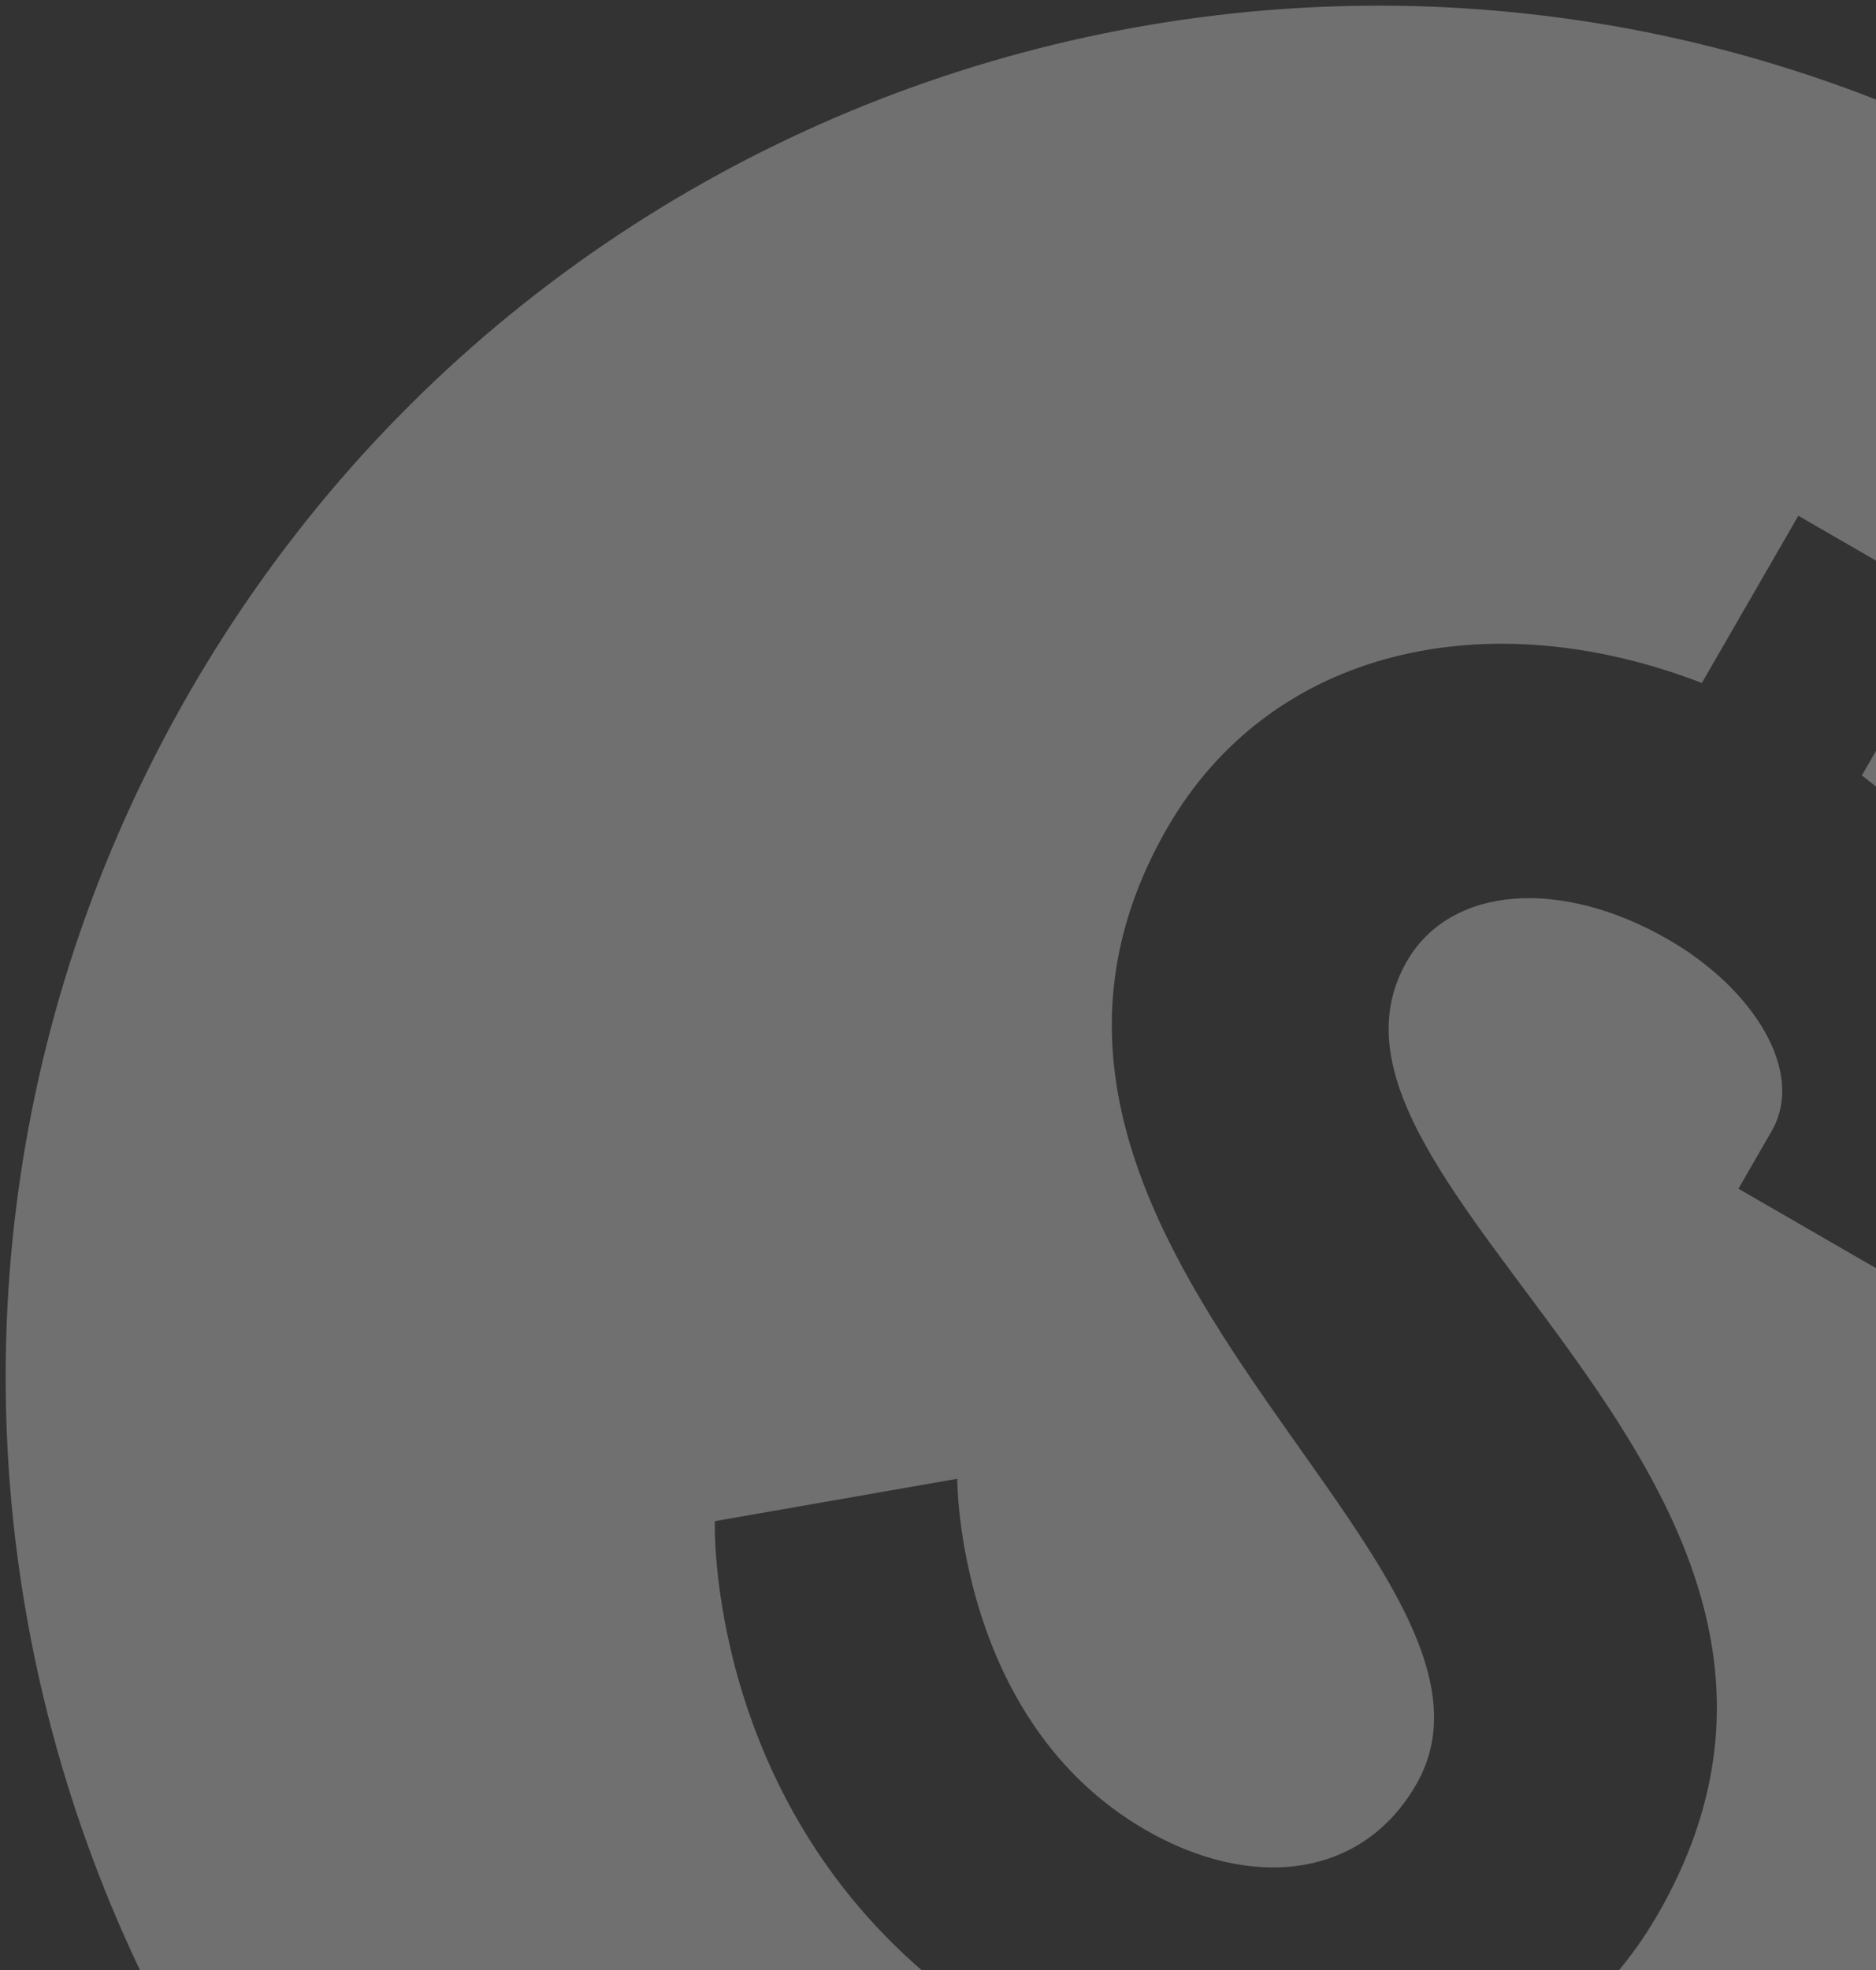 <svg width="121" height="127" viewBox="0 0 121 127" fill="none" xmlns="http://www.w3.org/2000/svg">
<rect x="0" y="0" width="121" height="127" fill="#333333" stroke="none"/>
<path opacity="0.3" d="M133.074 12.231C90.762 -12.197 36.66 2.299 12.232 44.611C-12.197 86.922 2.3 141.025 44.611 165.453C86.923 189.882 141.025 175.385 165.453 133.074C189.882 90.762 175.385 36.66 133.074 12.231ZM71.477 134.198L65.247 144.988L54.926 139.03L61.086 128.361C45.489 116.263 46.106 98.066 46.106 98.066L61.74 95.334C61.74 95.334 61.706 110.938 73.882 117.968C80.608 121.851 87.789 121.197 91.341 115.045C99.643 100.665 59.893 80.042 75.295 53.365C81.99 41.768 95.986 38.709 109.767 44.03L115.991 33.25L126.312 39.209L120.088 49.989C128.232 56.237 135.991 66.901 130.23 76.879L125.811 84.533L112.127 76.633L114.269 72.922C116.479 69.095 113.076 63.729 107.62 60.579C100.662 56.562 93.557 57.098 90.745 61.968C82.242 76.696 123.06 95.469 106.921 123.422C100.287 134.913 85.954 139.921 71.477 134.198Z" fill="white"/>
</svg>
